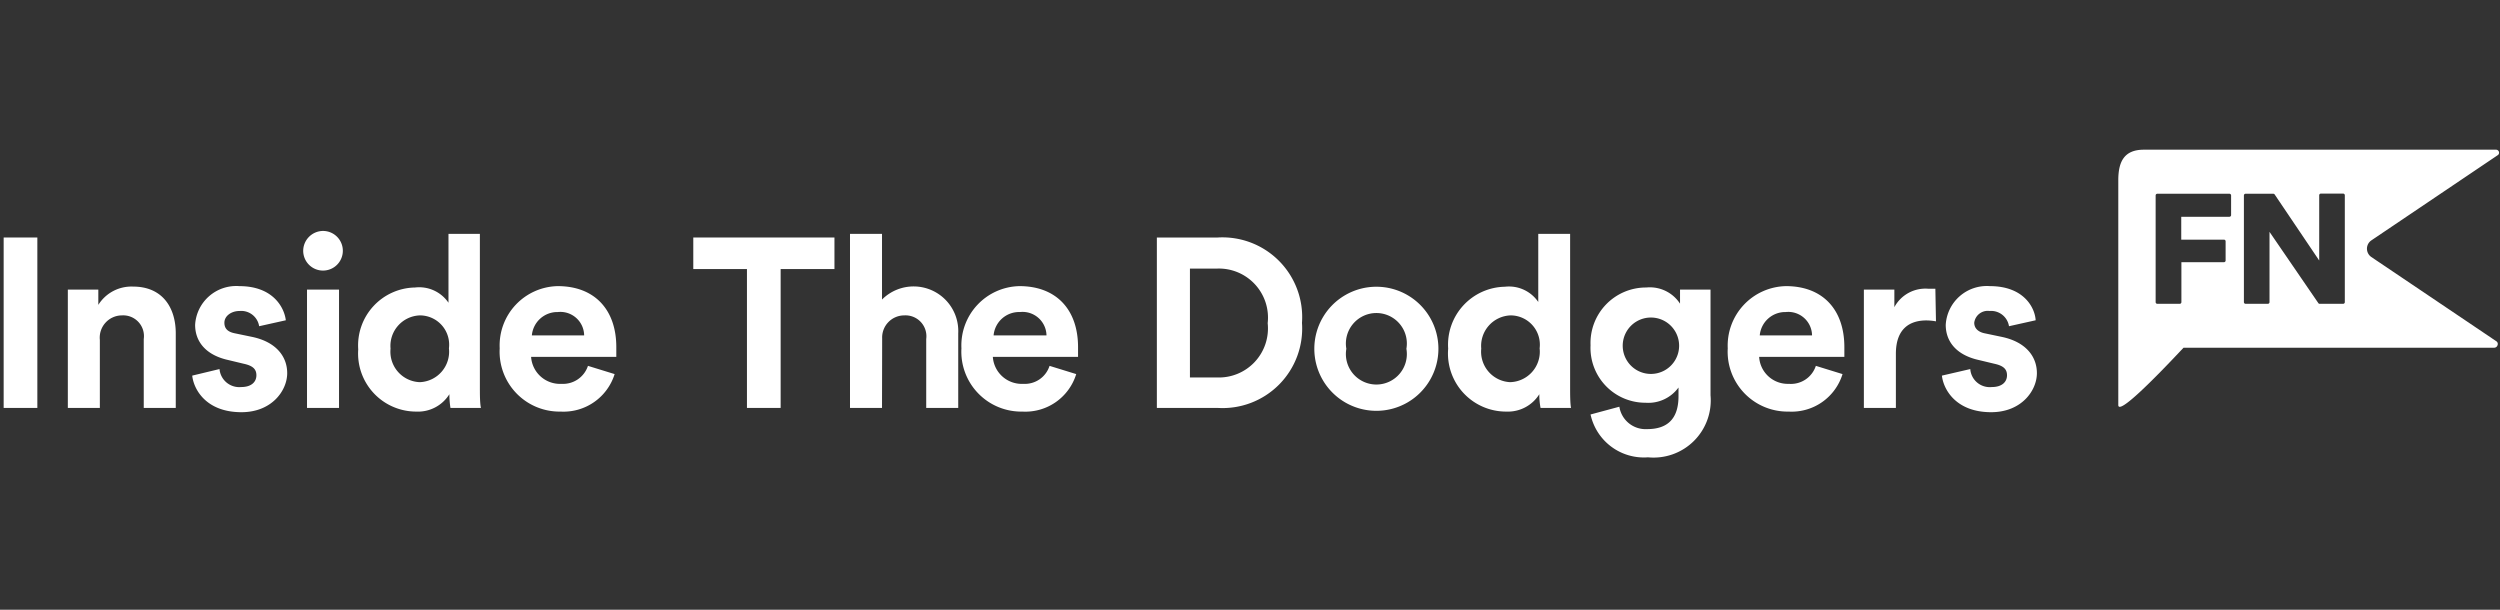 <svg xmlns="http://www.w3.org/2000/svg" width="164" height="40" viewBox="0 0 164 40">
  <rect x="0" y="0" width="164" height="40" fill="#333333" stroke="none"/>
  <defs>
    <style>
      .cls-1 {
        fill: #fff;
      }
    </style>
  </defs>
  <g id="Layer_3" data-name="Layer 3">
    <g>
      <path class="cls-1" d="M155.56,15.77l8.29-5.59a.19.19,0,0,0,.08-.22.2.2,0,0,0-.19-.14h-23.1c-1.27,0-1.68.75-1.68,2V26.57c0,.67,2.31-1.66,4.28-3.76h20.38a.23.23,0,0,0,.22-.17.21.21,0,0,0-.09-.26l-8.19-5.52a.66.66,0,0,1,0-1.09Zm-9.2-1.66a.11.11,0,0,1-.11.11h-3.16v1.5h2.8a.11.11,0,0,1,.11.12v1.25a.11.11,0,0,1-.11.11H143.1v2.62a.11.11,0,0,1-.11.11h-1.47a.11.11,0,0,1-.11-.11v-7a.11.11,0,0,1,.11-.11h4.73a.11.11,0,0,1,.11.11Zm7.46,5.71a.11.11,0,0,1-.11.11h-1.54a.1.1,0,0,1-.09-.05l-3.2-4.67v4.61a.11.11,0,0,1-.11.11h-1.46a.11.11,0,0,1-.11-.11v-7a.11.11,0,0,1,.11-.11h1.82a.11.11,0,0,1,.09.05l2.92,4.33V12.81a.11.11,0,0,1,.11-.11h1.46a.11.11,0,0,1,.11.11Z"/>
      <g>
        <g>
          <path class="cls-1" d="M.24,26.76V15.58H2.45V26.76Z"/>
          <path class="cls-1" d="M6.55,26.76H4.45V19h2v1A2.56,2.56,0,0,1,8.73,18.8c1.92,0,2.8,1.37,2.8,3.07v4.89H9.43V22.24A1.36,1.36,0,0,0,8,20.69,1.46,1.46,0,0,0,6.55,22.3Z"/>
          <path class="cls-1" d="M14.4,24.21a1.3,1.3,0,0,0,1.42,1.18c.7,0,1-.36,1-.77s-.24-.63-.84-.76l-1-.24c-1.5-.33-2.18-1.23-2.18-2.31a2.7,2.7,0,0,1,2.9-2.54c2.21,0,2.95,1.4,3.05,2.24L17,21.4a1.19,1.19,0,0,0-1.28-1c-.55,0-1,.33-1,.77s.29.62.71.7l1.11.23c1.53.32,2.3,1.25,2.3,2.38s-1,2.56-3,2.56c-2.34,0-3.14-1.52-3.23-2.4Z"/>
          <path class="cls-1" d="M21.19,15.15a1.3,1.3,0,1,1-1.3,1.31A1.31,1.31,0,0,1,21.19,15.15ZM20.14,26.76V19h2.1v7.76Z"/>
          <path class="cls-1" d="M31.48,25.36c0,.52,0,1.09.07,1.4h-2a5.72,5.72,0,0,1-.07-.9A2.43,2.43,0,0,1,27.29,27a3.81,3.81,0,0,1-3.79-4.08,3.8,3.8,0,0,1,3.73-4.06,2.32,2.32,0,0,1,2.19,1V15.34h2.06Zm-3.94-.29a2,2,0,0,0,1.91-2.22,1.92,1.92,0,0,0-1.91-2.16,2,2,0,0,0-1.92,2.18A2,2,0,0,0,27.54,25.07Z"/>
          <path class="cls-1" d="M40.32,24.54A3.51,3.51,0,0,1,36.78,27a3.93,3.93,0,0,1-4-4.15,3.89,3.89,0,0,1,3.81-4.08c2.4,0,3.84,1.53,3.84,4,0,.3,0,.61,0,.64H34.84a1.9,1.9,0,0,0,2,1.77A1.72,1.72,0,0,0,38.57,24Zm-2-2.54a1.56,1.56,0,0,0-1.73-1.53A1.68,1.68,0,0,0,34.89,22Z"/>
        </g>
        <g>
          <path class="cls-1" d="M51.21,17.65v9.11H49V17.65H45.48V15.58h9.26v2.07Z"/>
          <path class="cls-1" d="M57.86,26.76h-2.1V15.34h2.1v4.31a2.93,2.93,0,0,1,5,2.22v4.89h-2.1V22.24a1.37,1.37,0,0,0-1.44-1.55,1.45,1.45,0,0,0-1.45,1.51Z"/>
          <path class="cls-1" d="M70.6,24.54A3.49,3.49,0,0,1,67.07,27a3.93,3.93,0,0,1-4-4.15,3.89,3.89,0,0,1,3.81-4.08c2.4,0,3.84,1.53,3.84,4,0,.3,0,.61,0,.64H65.13a1.9,1.9,0,0,0,2,1.77A1.7,1.7,0,0,0,68.85,24ZM68.65,22a1.57,1.57,0,0,0-1.74-1.53A1.68,1.68,0,0,0,65.18,22Z"/>
        </g>
        <g>
          <path class="cls-1" d="M75.89,26.76V15.58h4a5.23,5.23,0,0,1,5.52,5.6,5.22,5.22,0,0,1-5.53,5.58Zm3.91-2a3.22,3.22,0,0,0,3.36-3.56,3.22,3.22,0,0,0-3.34-3.58H78.06v7.14Z"/>
          <path class="cls-1" d="M94.36,22.88a4.07,4.07,0,1,1-8.14,0,4.07,4.07,0,1,1,8.14,0Zm-2.1,0a2,2,0,1,0-3.94,0,2,2,0,1,0,3.94,0Z"/>
          <path class="cls-1" d="M103,25.36c0,.52,0,1.09.06,1.4h-2a4.53,4.53,0,0,1-.08-.9A2.43,2.43,0,0,1,98.82,27,3.81,3.81,0,0,1,95,22.87a3.8,3.8,0,0,1,3.72-4.06,2.32,2.32,0,0,1,2.19,1V15.34H103Zm-4-.29A2,2,0,0,0,101,22.85a1.92,1.92,0,0,0-1.91-2.16,2,2,0,0,0-1.92,2.18A2,2,0,0,0,99.07,25.07Z"/>
          <path class="cls-1" d="M106.23,26.68a1.74,1.74,0,0,0,1.82,1.47c1.32,0,2.06-.66,2.06-2.16v-.57a2.45,2.45,0,0,1-2.16,1,3.6,3.6,0,0,1-3.61-3.77A3.64,3.64,0,0,1,108,18.86a2.36,2.36,0,0,1,2.21,1.06V19h2v6.93A3.75,3.75,0,0,1,108.11,30a3.58,3.58,0,0,1-3.77-2.81Zm3.92-4a1.85,1.85,0,1,0-3.7,0,1.85,1.85,0,1,0,3.7,0Z"/>
          <path class="cls-1" d="M120.87,24.54A3.49,3.49,0,0,1,117.34,27a3.93,3.93,0,0,1-4-4.15,3.9,3.9,0,0,1,3.82-4.08c2.4,0,3.83,1.53,3.83,4,0,.3,0,.61,0,.64H115.4a1.88,1.88,0,0,0,1.95,1.77A1.72,1.72,0,0,0,119.12,24Zm-2-2.54a1.56,1.56,0,0,0-1.73-1.53A1.68,1.68,0,0,0,115.44,22Z"/>
          <path class="cls-1" d="M127,21.08a3.7,3.7,0,0,0-.63-.06c-1.07,0-2,.52-2,2.19v3.55h-2.1V19h2v1.15a2.31,2.31,0,0,1,2.21-1.21c.17,0,.33,0,.48,0Z"/>
          <path class="cls-1" d="M129.25,24.21a1.28,1.28,0,0,0,1.41,1.18c.7,0,1-.36,1-.77s-.24-.63-.84-.76l-1-.24c-1.5-.33-2.18-1.23-2.18-2.31a2.7,2.7,0,0,1,2.9-2.54c2.21,0,2.95,1.4,3,2.24l-1.75.39a1.19,1.19,0,0,0-1.28-1,.89.89,0,0,0-1,.77c0,.38.28.62.71.7l1.1.23c1.53.32,2.3,1.25,2.3,2.38s-1,2.56-3,2.56c-2.33,0-3.14-1.52-3.23-2.4Z"/>
        </g>
      </g>
    </g>
  </g>
</svg>
